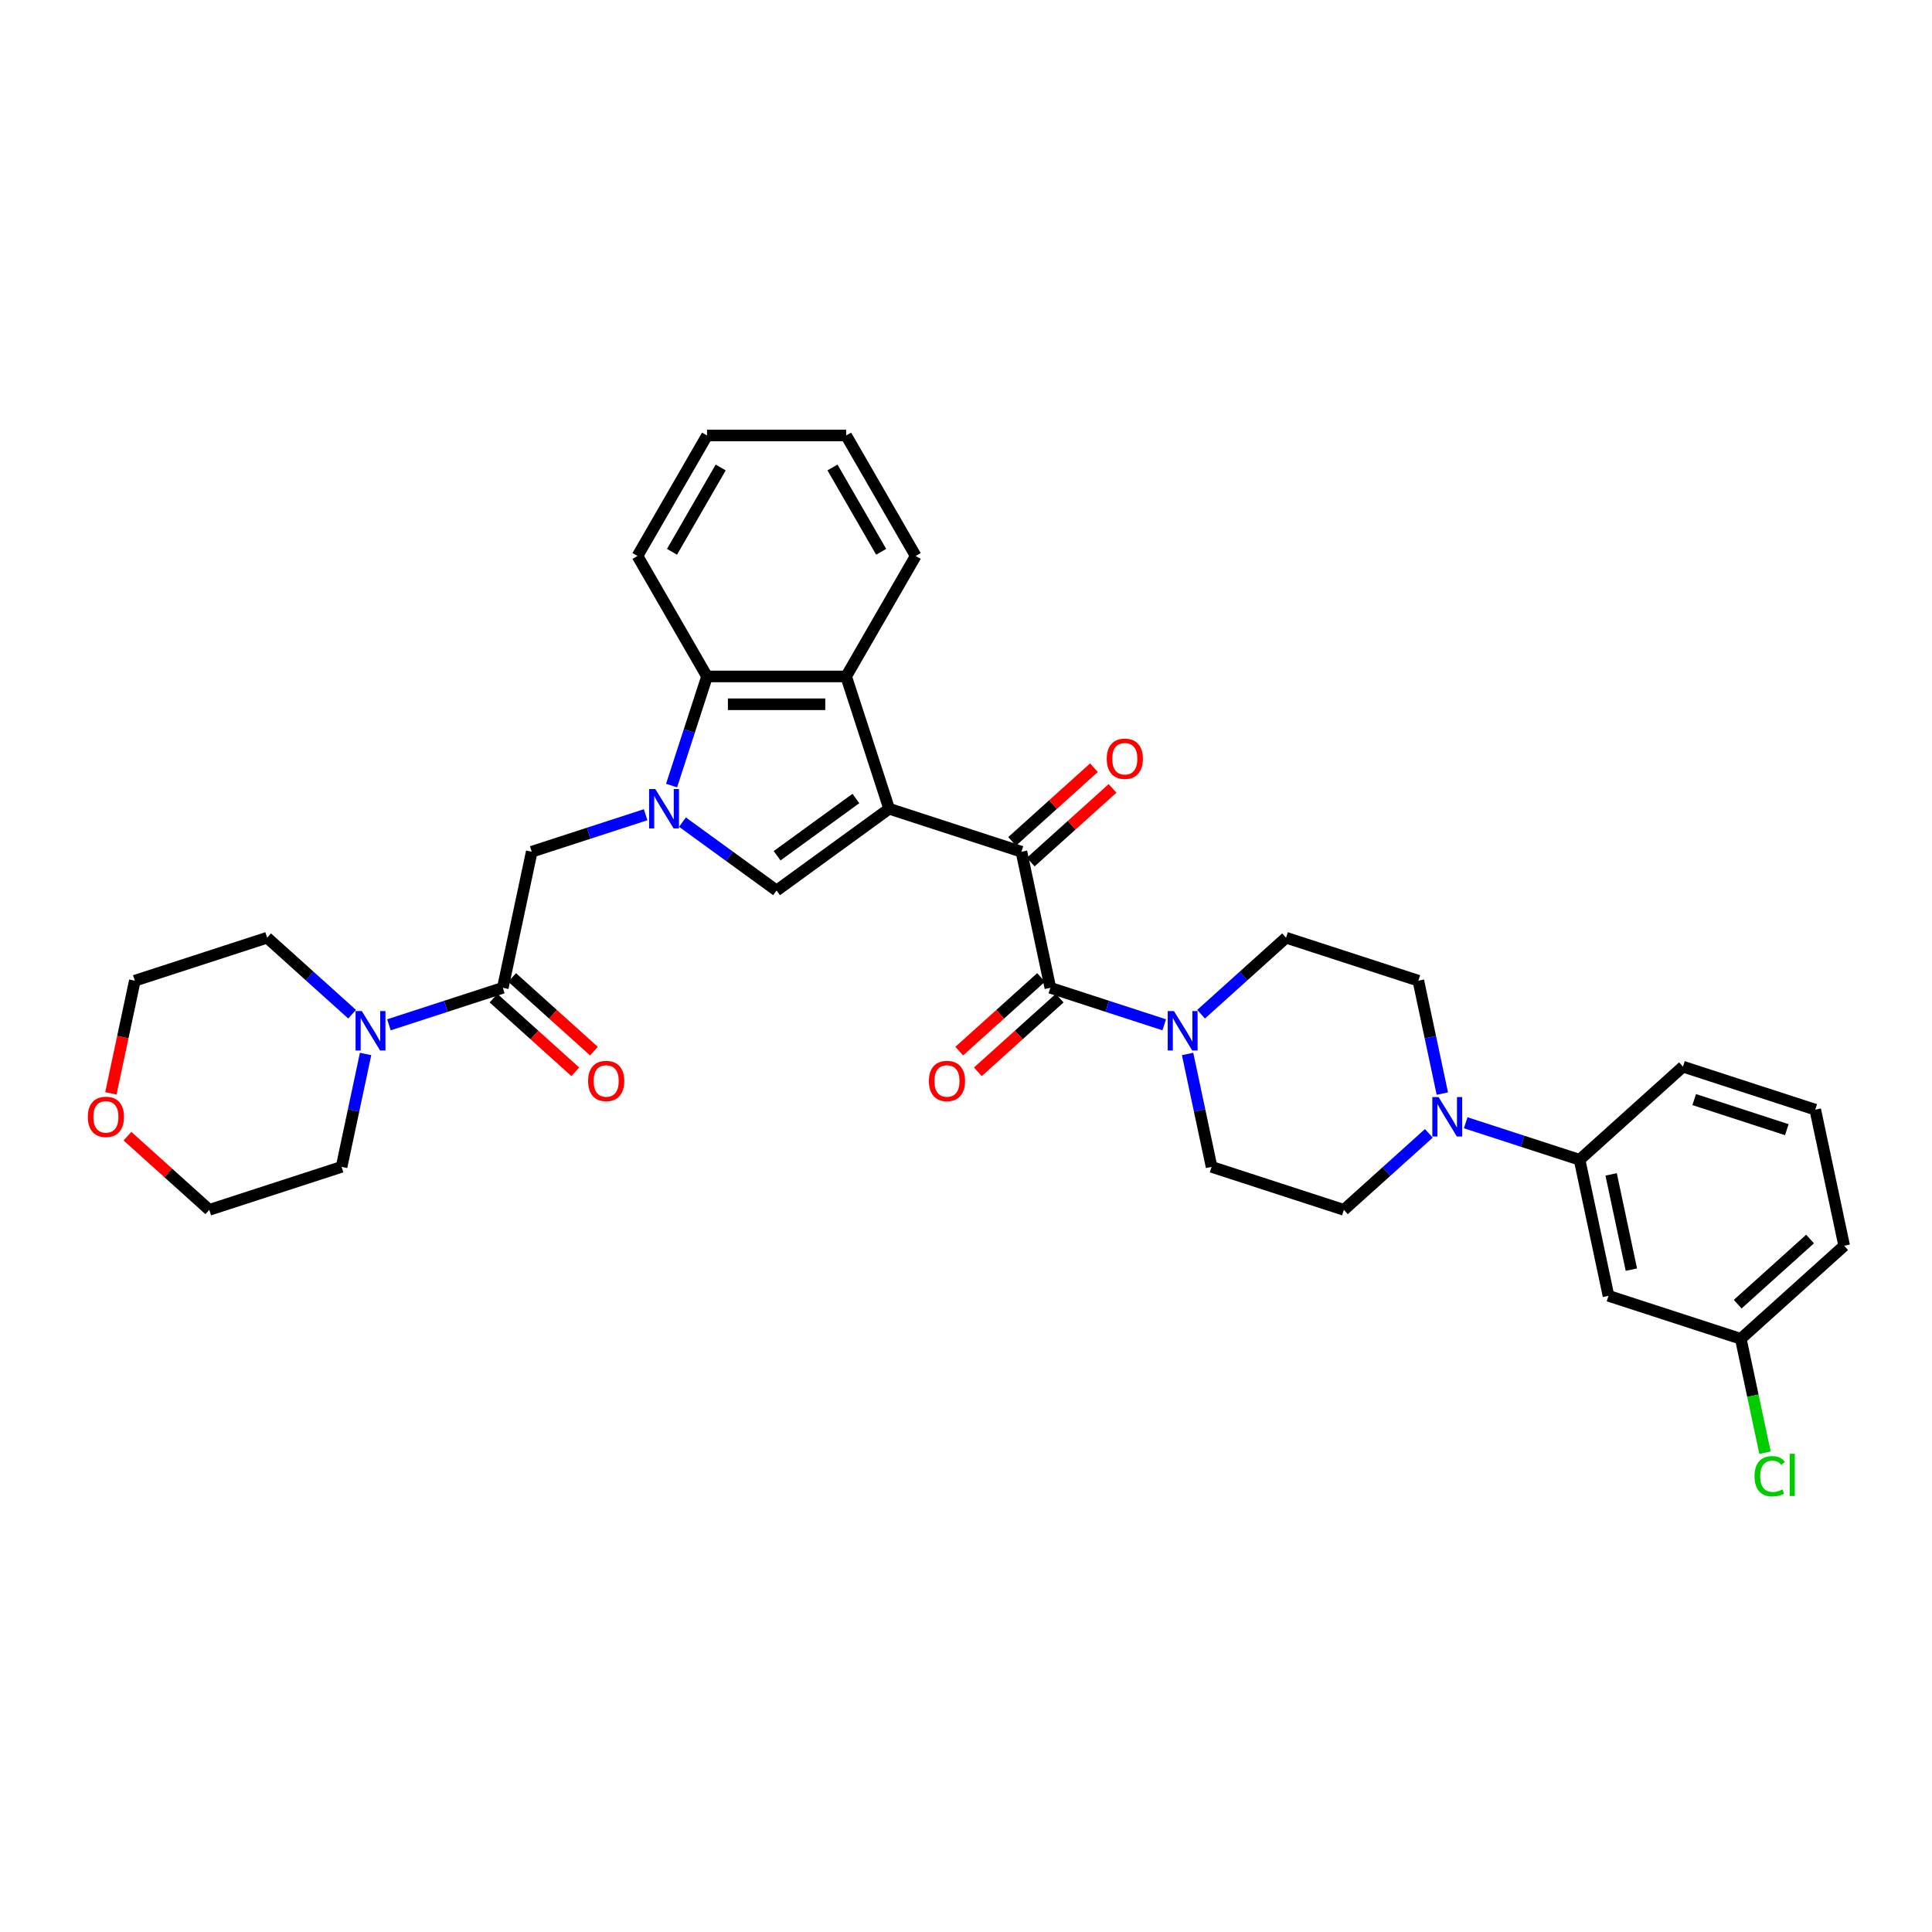 <?xml version='1.0' encoding='iso-8859-1'?>
<svg version='1.1' baseProfile='full'
              xmlns='http://www.w3.org/2000/svg'
                      xmlns:rdkit='http://www.rdkit.org/xml'
                      xmlns:xlink='http://www.w3.org/1999/xlink'
                  xml:space='preserve'
width='1000px' height='1000px' viewBox='0 0 1000 1000'>
<!-- END OF HEADER -->
<rect style='opacity:1.0;fill:#FFFFFF;stroke:none' width='1000' height='1000' x='0' y='0'> </rect>
<path class='bond-1' d='M 460.213,418.605 L 401.96,460.928' style='fill:none;fill-rule:evenodd;stroke:#000000;stroke-width:6px;stroke-linecap:butt;stroke-linejoin:miter;stroke-opacity:1' />
<path class='bond-1' d='M 443.01,413.303 L 402.233,442.929' style='fill:none;fill-rule:evenodd;stroke:#000000;stroke-width:6px;stroke-linecap:butt;stroke-linejoin:miter;stroke-opacity:1' />
<path class='bond-2' d='M 460.213,418.605 L 528.693,440.855' style='fill:none;fill-rule:evenodd;stroke:#000000;stroke-width:6px;stroke-linecap:butt;stroke-linejoin:miter;stroke-opacity:1' />
<path class='bond-4' d='M 460.213,418.605 L 437.962,350.124' style='fill:none;fill-rule:evenodd;stroke:#000000;stroke-width:6px;stroke-linecap:butt;stroke-linejoin:miter;stroke-opacity:1' />
<path class='bond-0' d='M 353.24,425.531 L 377.6,443.23' style='fill:none;fill-rule:evenodd;stroke:#0000FF;stroke-width:6px;stroke-linecap:butt;stroke-linejoin:miter;stroke-opacity:1' />
<path class='bond-0' d='M 377.6,443.23 L 401.96,460.928' style='fill:none;fill-rule:evenodd;stroke:#000000;stroke-width:6px;stroke-linecap:butt;stroke-linejoin:miter;stroke-opacity:1' />
<path class='bond-9' d='M 334.174,421.702 L 304.7,431.279' style='fill:none;fill-rule:evenodd;stroke:#0000FF;stroke-width:6px;stroke-linecap:butt;stroke-linejoin:miter;stroke-opacity:1' />
<path class='bond-9' d='M 304.7,431.279 L 275.227,440.855' style='fill:none;fill-rule:evenodd;stroke:#000000;stroke-width:6px;stroke-linecap:butt;stroke-linejoin:miter;stroke-opacity:1' />
<path class='bond-34' d='M 347.605,406.609 L 356.781,378.367' style='fill:none;fill-rule:evenodd;stroke:#0000FF;stroke-width:6px;stroke-linecap:butt;stroke-linejoin:miter;stroke-opacity:1' />
<path class='bond-34' d='M 356.781,378.367 L 365.958,350.124' style='fill:none;fill-rule:evenodd;stroke:#000000;stroke-width:6px;stroke-linecap:butt;stroke-linejoin:miter;stroke-opacity:1' />
<path class='bond-3' d='M 528.693,440.855 L 543.664,511.286' style='fill:none;fill-rule:evenodd;stroke:#000000;stroke-width:6px;stroke-linecap:butt;stroke-linejoin:miter;stroke-opacity:1' />
<path class='bond-14' d='M 533.511,446.206 L 554.686,427.141' style='fill:none;fill-rule:evenodd;stroke:#000000;stroke-width:6px;stroke-linecap:butt;stroke-linejoin:miter;stroke-opacity:1' />
<path class='bond-14' d='M 554.686,427.141 L 575.86,408.075' style='fill:none;fill-rule:evenodd;stroke:#FF0000;stroke-width:6px;stroke-linecap:butt;stroke-linejoin:miter;stroke-opacity:1' />
<path class='bond-14' d='M 523.875,435.504 L 545.049,416.439' style='fill:none;fill-rule:evenodd;stroke:#000000;stroke-width:6px;stroke-linecap:butt;stroke-linejoin:miter;stroke-opacity:1' />
<path class='bond-14' d='M 545.049,416.439 L 566.224,397.373' style='fill:none;fill-rule:evenodd;stroke:#FF0000;stroke-width:6px;stroke-linecap:butt;stroke-linejoin:miter;stroke-opacity:1' />
<path class='bond-6' d='M 543.664,511.286 L 573.137,520.863' style='fill:none;fill-rule:evenodd;stroke:#000000;stroke-width:6px;stroke-linecap:butt;stroke-linejoin:miter;stroke-opacity:1' />
<path class='bond-6' d='M 573.137,520.863 L 602.61,530.439' style='fill:none;fill-rule:evenodd;stroke:#0000FF;stroke-width:6px;stroke-linecap:butt;stroke-linejoin:miter;stroke-opacity:1' />
<path class='bond-13' d='M 538.846,505.935 L 517.671,525.001' style='fill:none;fill-rule:evenodd;stroke:#000000;stroke-width:6px;stroke-linecap:butt;stroke-linejoin:miter;stroke-opacity:1' />
<path class='bond-13' d='M 517.671,525.001 L 496.496,544.067' style='fill:none;fill-rule:evenodd;stroke:#FF0000;stroke-width:6px;stroke-linecap:butt;stroke-linejoin:miter;stroke-opacity:1' />
<path class='bond-13' d='M 548.482,516.637 L 527.307,535.703' style='fill:none;fill-rule:evenodd;stroke:#000000;stroke-width:6px;stroke-linecap:butt;stroke-linejoin:miter;stroke-opacity:1' />
<path class='bond-13' d='M 527.307,535.703 L 506.133,554.769' style='fill:none;fill-rule:evenodd;stroke:#FF0000;stroke-width:6px;stroke-linecap:butt;stroke-linejoin:miter;stroke-opacity:1' />
<path class='bond-5' d='M 437.962,350.124 L 365.958,350.124' style='fill:none;fill-rule:evenodd;stroke:#000000;stroke-width:6px;stroke-linecap:butt;stroke-linejoin:miter;stroke-opacity:1' />
<path class='bond-5' d='M 427.161,364.525 L 376.758,364.525' style='fill:none;fill-rule:evenodd;stroke:#000000;stroke-width:6px;stroke-linecap:butt;stroke-linejoin:miter;stroke-opacity:1' />
<path class='bond-23' d='M 437.962,350.124 L 473.964,287.767' style='fill:none;fill-rule:evenodd;stroke:#000000;stroke-width:6px;stroke-linecap:butt;stroke-linejoin:miter;stroke-opacity:1' />
<path class='bond-26' d='M 365.958,350.124 L 329.955,287.767' style='fill:none;fill-rule:evenodd;stroke:#000000;stroke-width:6px;stroke-linecap:butt;stroke-linejoin:miter;stroke-opacity:1' />
<path class='bond-15' d='M 614.694,545.533 L 620.904,574.75' style='fill:none;fill-rule:evenodd;stroke:#0000FF;stroke-width:6px;stroke-linecap:butt;stroke-linejoin:miter;stroke-opacity:1' />
<path class='bond-15' d='M 620.904,574.75 L 627.114,603.968' style='fill:none;fill-rule:evenodd;stroke:#000000;stroke-width:6px;stroke-linecap:butt;stroke-linejoin:miter;stroke-opacity:1' />
<path class='bond-16' d='M 621.677,524.953 L 643.665,505.155' style='fill:none;fill-rule:evenodd;stroke:#0000FF;stroke-width:6px;stroke-linecap:butt;stroke-linejoin:miter;stroke-opacity:1' />
<path class='bond-16' d='M 643.665,505.155 L 665.654,485.357' style='fill:none;fill-rule:evenodd;stroke:#000000;stroke-width:6px;stroke-linecap:butt;stroke-linejoin:miter;stroke-opacity:1' />
<path class='bond-7' d='M 260.256,511.286 L 275.227,440.855' style='fill:none;fill-rule:evenodd;stroke:#000000;stroke-width:6px;stroke-linecap:butt;stroke-linejoin:miter;stroke-opacity:1' />
<path class='bond-10' d='M 260.256,511.286 L 230.783,520.863' style='fill:none;fill-rule:evenodd;stroke:#000000;stroke-width:6px;stroke-linecap:butt;stroke-linejoin:miter;stroke-opacity:1' />
<path class='bond-10' d='M 230.783,520.863 L 201.309,530.439' style='fill:none;fill-rule:evenodd;stroke:#0000FF;stroke-width:6px;stroke-linecap:butt;stroke-linejoin:miter;stroke-opacity:1' />
<path class='bond-19' d='M 255.438,516.637 L 276.613,535.703' style='fill:none;fill-rule:evenodd;stroke:#000000;stroke-width:6px;stroke-linecap:butt;stroke-linejoin:miter;stroke-opacity:1' />
<path class='bond-19' d='M 276.613,535.703 L 297.787,554.769' style='fill:none;fill-rule:evenodd;stroke:#FF0000;stroke-width:6px;stroke-linecap:butt;stroke-linejoin:miter;stroke-opacity:1' />
<path class='bond-19' d='M 265.074,505.935 L 286.249,525.001' style='fill:none;fill-rule:evenodd;stroke:#000000;stroke-width:6px;stroke-linecap:butt;stroke-linejoin:miter;stroke-opacity:1' />
<path class='bond-19' d='M 286.249,525.001 L 307.423,544.067' style='fill:none;fill-rule:evenodd;stroke:#FF0000;stroke-width:6px;stroke-linecap:butt;stroke-linejoin:miter;stroke-opacity:1' />
<path class='bond-8' d='M 746.555,566.042 L 740.344,536.825' style='fill:none;fill-rule:evenodd;stroke:#0000FF;stroke-width:6px;stroke-linecap:butt;stroke-linejoin:miter;stroke-opacity:1' />
<path class='bond-8' d='M 740.344,536.825 L 734.134,507.607' style='fill:none;fill-rule:evenodd;stroke:#000000;stroke-width:6px;stroke-linecap:butt;stroke-linejoin:miter;stroke-opacity:1' />
<path class='bond-11' d='M 758.638,581.136 L 788.111,590.712' style='fill:none;fill-rule:evenodd;stroke:#0000FF;stroke-width:6px;stroke-linecap:butt;stroke-linejoin:miter;stroke-opacity:1' />
<path class='bond-11' d='M 788.111,590.712 L 817.585,600.289' style='fill:none;fill-rule:evenodd;stroke:#000000;stroke-width:6px;stroke-linecap:butt;stroke-linejoin:miter;stroke-opacity:1' />
<path class='bond-36' d='M 739.571,586.622 L 717.583,606.42' style='fill:none;fill-rule:evenodd;stroke:#0000FF;stroke-width:6px;stroke-linecap:butt;stroke-linejoin:miter;stroke-opacity:1' />
<path class='bond-36' d='M 717.583,606.42 L 695.595,626.219' style='fill:none;fill-rule:evenodd;stroke:#000000;stroke-width:6px;stroke-linecap:butt;stroke-linejoin:miter;stroke-opacity:1' />
<path class='bond-24' d='M 189.226,545.533 L 183.016,574.75' style='fill:none;fill-rule:evenodd;stroke:#0000FF;stroke-width:6px;stroke-linecap:butt;stroke-linejoin:miter;stroke-opacity:1' />
<path class='bond-24' d='M 183.016,574.75 L 176.805,603.968' style='fill:none;fill-rule:evenodd;stroke:#000000;stroke-width:6px;stroke-linecap:butt;stroke-linejoin:miter;stroke-opacity:1' />
<path class='bond-25' d='M 182.242,524.953 L 160.254,505.155' style='fill:none;fill-rule:evenodd;stroke:#0000FF;stroke-width:6px;stroke-linecap:butt;stroke-linejoin:miter;stroke-opacity:1' />
<path class='bond-25' d='M 160.254,505.155 L 138.266,485.357' style='fill:none;fill-rule:evenodd;stroke:#000000;stroke-width:6px;stroke-linecap:butt;stroke-linejoin:miter;stroke-opacity:1' />
<path class='bond-12' d='M 817.585,600.289 L 832.555,670.72' style='fill:none;fill-rule:evenodd;stroke:#000000;stroke-width:6px;stroke-linecap:butt;stroke-linejoin:miter;stroke-opacity:1' />
<path class='bond-12' d='M 833.917,607.859 L 844.396,657.161' style='fill:none;fill-rule:evenodd;stroke:#000000;stroke-width:6px;stroke-linecap:butt;stroke-linejoin:miter;stroke-opacity:1' />
<path class='bond-27' d='M 817.585,600.289 L 871.095,552.108' style='fill:none;fill-rule:evenodd;stroke:#000000;stroke-width:6px;stroke-linecap:butt;stroke-linejoin:miter;stroke-opacity:1' />
<path class='bond-21' d='M 832.555,670.72 L 901.036,692.97' style='fill:none;fill-rule:evenodd;stroke:#000000;stroke-width:6px;stroke-linecap:butt;stroke-linejoin:miter;stroke-opacity:1' />
<path class='bond-17' d='M 627.114,603.968 L 695.595,626.219' style='fill:none;fill-rule:evenodd;stroke:#000000;stroke-width:6px;stroke-linecap:butt;stroke-linejoin:miter;stroke-opacity:1' />
<path class='bond-18' d='M 665.654,485.357 L 734.134,507.607' style='fill:none;fill-rule:evenodd;stroke:#000000;stroke-width:6px;stroke-linecap:butt;stroke-linejoin:miter;stroke-opacity:1' />
<path class='bond-20' d='M 57.389,565.927 L 63.588,536.767' style='fill:none;fill-rule:evenodd;stroke:#FF0000;stroke-width:6px;stroke-linecap:butt;stroke-linejoin:miter;stroke-opacity:1' />
<path class='bond-20' d='M 63.588,536.767 L 69.786,507.607' style='fill:none;fill-rule:evenodd;stroke:#000000;stroke-width:6px;stroke-linecap:butt;stroke-linejoin:miter;stroke-opacity:1' />
<path class='bond-37' d='M 65.976,588.087 L 87.15,607.153' style='fill:none;fill-rule:evenodd;stroke:#FF0000;stroke-width:6px;stroke-linecap:butt;stroke-linejoin:miter;stroke-opacity:1' />
<path class='bond-37' d='M 87.15,607.153 L 108.325,626.219' style='fill:none;fill-rule:evenodd;stroke:#000000;stroke-width:6px;stroke-linecap:butt;stroke-linejoin:miter;stroke-opacity:1' />
<path class='bond-22' d='M 901.036,692.97 L 907.3,722.44' style='fill:none;fill-rule:evenodd;stroke:#000000;stroke-width:6px;stroke-linecap:butt;stroke-linejoin:miter;stroke-opacity:1' />
<path class='bond-22' d='M 907.3,722.44 L 913.564,751.91' style='fill:none;fill-rule:evenodd;stroke:#00CC00;stroke-width:6px;stroke-linecap:butt;stroke-linejoin:miter;stroke-opacity:1' />
<path class='bond-38' d='M 901.036,692.97 L 954.545,644.79' style='fill:none;fill-rule:evenodd;stroke:#000000;stroke-width:6px;stroke-linecap:butt;stroke-linejoin:miter;stroke-opacity:1' />
<path class='bond-38' d='M 899.426,675.041 L 936.883,641.315' style='fill:none;fill-rule:evenodd;stroke:#000000;stroke-width:6px;stroke-linecap:butt;stroke-linejoin:miter;stroke-opacity:1' />
<path class='bond-32' d='M 473.964,287.767 L 437.962,225.409' style='fill:none;fill-rule:evenodd;stroke:#000000;stroke-width:6px;stroke-linecap:butt;stroke-linejoin:miter;stroke-opacity:1' />
<path class='bond-32' d='M 456.092,285.614 L 430.891,241.963' style='fill:none;fill-rule:evenodd;stroke:#000000;stroke-width:6px;stroke-linecap:butt;stroke-linejoin:miter;stroke-opacity:1' />
<path class='bond-30' d='M 176.805,603.968 L 108.325,626.219' style='fill:none;fill-rule:evenodd;stroke:#000000;stroke-width:6px;stroke-linecap:butt;stroke-linejoin:miter;stroke-opacity:1' />
<path class='bond-29' d='M 138.266,485.357 L 69.786,507.607' style='fill:none;fill-rule:evenodd;stroke:#000000;stroke-width:6px;stroke-linecap:butt;stroke-linejoin:miter;stroke-opacity:1' />
<path class='bond-35' d='M 329.955,287.767 L 365.958,225.409' style='fill:none;fill-rule:evenodd;stroke:#000000;stroke-width:6px;stroke-linecap:butt;stroke-linejoin:miter;stroke-opacity:1' />
<path class='bond-35' d='M 347.827,285.614 L 373.029,241.963' style='fill:none;fill-rule:evenodd;stroke:#000000;stroke-width:6px;stroke-linecap:butt;stroke-linejoin:miter;stroke-opacity:1' />
<path class='bond-28' d='M 871.095,552.108 L 939.575,574.359' style='fill:none;fill-rule:evenodd;stroke:#000000;stroke-width:6px;stroke-linecap:butt;stroke-linejoin:miter;stroke-opacity:1' />
<path class='bond-28' d='M 876.916,569.142 L 924.853,584.718' style='fill:none;fill-rule:evenodd;stroke:#000000;stroke-width:6px;stroke-linecap:butt;stroke-linejoin:miter;stroke-opacity:1' />
<path class='bond-31' d='M 939.575,574.359 L 954.545,644.79' style='fill:none;fill-rule:evenodd;stroke:#000000;stroke-width:6px;stroke-linecap:butt;stroke-linejoin:miter;stroke-opacity:1' />
<path class='bond-33' d='M 437.962,225.409 L 365.958,225.409' style='fill:none;fill-rule:evenodd;stroke:#000000;stroke-width:6px;stroke-linecap:butt;stroke-linejoin:miter;stroke-opacity:1' />
<path  class='atom-1' d='M 339.199 408.409
L 345.882 419.21
Q 346.544 420.275, 347.61 422.205
Q 348.675 424.135, 348.733 424.25
L 348.733 408.409
L 351.44 408.409
L 351.44 428.801
L 348.646 428.801
L 341.475 416.992
Q 340.64 415.609, 339.747 414.025
Q 338.883 412.441, 338.623 411.952
L 338.623 428.801
L 335.974 428.801
L 335.974 408.409
L 339.199 408.409
' fill='#0000FF'/>
<path  class='atom-7' d='M 607.636 523.341
L 614.318 534.142
Q 614.981 535.208, 616.047 537.137
Q 617.112 539.067, 617.17 539.182
L 617.17 523.341
L 619.877 523.341
L 619.877 543.733
L 617.083 543.733
L 609.912 531.924
Q 609.076 530.542, 608.184 528.958
Q 607.32 527.373, 607.06 526.884
L 607.06 543.733
L 604.411 543.733
L 604.411 523.341
L 607.636 523.341
' fill='#0000FF'/>
<path  class='atom-9' d='M 744.597 567.842
L 751.279 578.643
Q 751.941 579.709, 753.007 581.638
Q 754.073 583.568, 754.13 583.683
L 754.13 567.842
L 756.838 567.842
L 756.838 588.234
L 754.044 588.234
L 746.872 576.425
Q 746.037 575.043, 745.144 573.459
Q 744.28 571.875, 744.021 571.385
L 744.021 588.234
L 741.371 588.234
L 741.371 567.842
L 744.597 567.842
' fill='#0000FF'/>
<path  class='atom-11' d='M 187.268 523.341
L 193.95 534.142
Q 194.613 535.208, 195.678 537.137
Q 196.744 539.067, 196.802 539.182
L 196.802 523.341
L 199.509 523.341
L 199.509 543.733
L 196.715 543.733
L 189.544 531.924
Q 188.708 530.542, 187.816 528.958
Q 186.951 527.373, 186.692 526.884
L 186.692 543.733
L 184.042 543.733
L 184.042 523.341
L 187.268 523.341
' fill='#0000FF'/>
<path  class='atom-14' d='M 480.793 559.524
Q 480.793 554.628, 483.213 551.892
Q 485.632 549.156, 490.154 549.156
Q 494.676 549.156, 497.095 551.892
Q 499.514 554.628, 499.514 559.524
Q 499.514 564.478, 497.066 567.301
Q 494.618 570.095, 490.154 570.095
Q 485.661 570.095, 483.213 567.301
Q 480.793 564.507, 480.793 559.524
M 490.154 567.791
Q 493.264 567.791, 494.935 565.717
Q 496.634 563.614, 496.634 559.524
Q 496.634 555.521, 494.935 553.505
Q 493.264 551.46, 490.154 551.46
Q 487.043 551.46, 485.344 553.476
Q 483.673 555.492, 483.673 559.524
Q 483.673 563.643, 485.344 565.717
Q 487.043 567.791, 490.154 567.791
' fill='#FF0000'/>
<path  class='atom-15' d='M 572.842 392.733
Q 572.842 387.836, 575.261 385.1
Q 577.681 382.364, 582.203 382.364
Q 586.725 382.364, 589.144 385.1
Q 591.563 387.836, 591.563 392.733
Q 591.563 397.687, 589.115 400.509
Q 586.667 403.303, 582.203 403.303
Q 577.71 403.303, 575.261 400.509
Q 572.842 397.715, 572.842 392.733
M 582.203 400.999
Q 585.313 400.999, 586.984 398.925
Q 588.683 396.822, 588.683 392.733
Q 588.683 388.729, 586.984 386.713
Q 585.313 384.668, 582.203 384.668
Q 579.092 384.668, 577.393 386.684
Q 575.722 388.7, 575.722 392.733
Q 575.722 396.851, 577.393 398.925
Q 579.092 400.999, 582.203 400.999
' fill='#FF0000'/>
<path  class='atom-20' d='M 304.405 559.524
Q 304.405 554.628, 306.825 551.892
Q 309.244 549.156, 313.766 549.156
Q 318.288 549.156, 320.707 551.892
Q 323.126 554.628, 323.126 559.524
Q 323.126 564.478, 320.678 567.301
Q 318.23 570.095, 313.766 570.095
Q 309.273 570.095, 306.825 567.301
Q 304.405 564.507, 304.405 559.524
M 313.766 567.791
Q 316.876 567.791, 318.547 565.717
Q 320.246 563.614, 320.246 559.524
Q 320.246 555.521, 318.547 553.505
Q 316.876 551.46, 313.766 551.46
Q 310.655 551.46, 308.956 553.476
Q 307.285 555.492, 307.285 559.524
Q 307.285 563.643, 308.956 565.717
Q 310.655 567.791, 313.766 567.791
' fill='#FF0000'/>
<path  class='atom-21' d='M 45.455 578.096
Q 45.455 573.2, 47.874 570.463
Q 50.293 567.727, 54.815 567.727
Q 59.337 567.727, 61.756 570.463
Q 64.176 573.2, 64.176 578.096
Q 64.176 583.05, 61.728 585.872
Q 59.279 588.666, 54.815 588.666
Q 50.322 588.666, 47.874 585.872
Q 45.455 583.079, 45.455 578.096
M 54.815 586.362
Q 57.926 586.362, 59.596 584.288
Q 61.295 582.186, 61.295 578.096
Q 61.295 574.092, 59.596 572.076
Q 57.926 570.031, 54.815 570.031
Q 51.705 570.031, 50.005 572.047
Q 48.335 574.064, 48.335 578.096
Q 48.335 582.214, 50.005 584.288
Q 51.705 586.362, 54.815 586.362
' fill='#FF0000'/>
<path  class='atom-23' d='M 908.143 764.107
Q 908.143 759.038, 910.505 756.388
Q 912.896 753.71, 917.418 753.71
Q 921.623 753.71, 923.869 756.676
L 921.968 758.232
Q 920.327 756.071, 917.418 756.071
Q 914.336 756.071, 912.694 758.145
Q 911.081 760.19, 911.081 764.107
Q 911.081 768.139, 912.752 770.213
Q 914.451 772.287, 917.734 772.287
Q 919.981 772.287, 922.602 770.933
L 923.408 773.093
Q 922.343 773.784, 920.73 774.188
Q 919.117 774.591, 917.331 774.591
Q 912.896 774.591, 910.505 771.884
Q 908.143 769.176, 908.143 764.107
' fill='#00CC00'/>
<path  class='atom-23' d='M 926.346 752.471
L 928.996 752.471
L 928.996 774.332
L 926.346 774.332
L 926.346 752.471
' fill='#00CC00'/>
</svg>
